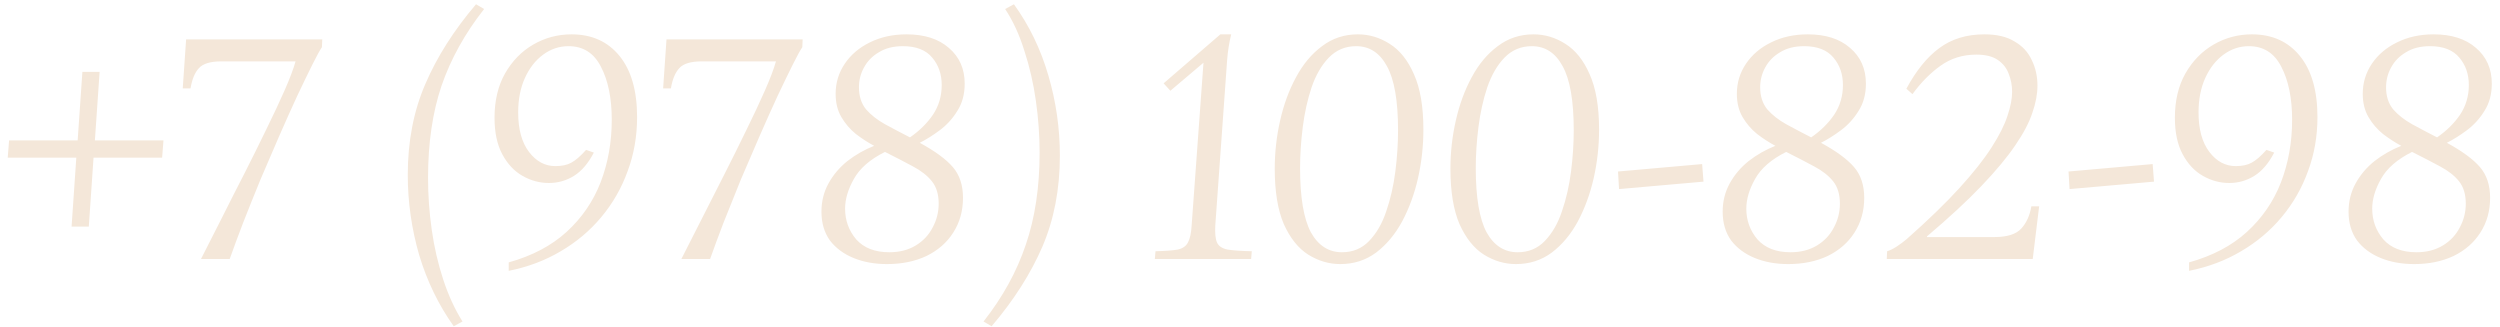 <?xml version="1.0" encoding="UTF-8"?> <svg xmlns="http://www.w3.org/2000/svg" width="222" height="29" viewBox="0 0 222 29" fill="none"><path d="M6.356 20.12L6.776 14H0.686L0.806 12.47H6.896L7.316 6.38H8.846L8.426 12.47H14.516L14.396 14H8.306L7.886 20.12H6.356ZM17.847 23C18.427 21.86 19.047 20.64 19.707 19.34C20.367 18.02 21.037 16.7 21.717 15.38C22.397 14.04 23.037 12.75 23.637 11.51C24.257 10.25 24.797 9.1 25.257 8.06C25.717 7.02 26.047 6.15 26.247 5.45H19.647C18.687 5.45 18.027 5.65 17.667 6.05C17.307 6.43 17.057 7.03 16.917 7.85H16.227L16.527 3.5H28.617L28.587 4.19C28.407 4.45 28.127 4.96 27.747 5.72C27.367 6.48 26.917 7.41 26.397 8.51C25.897 9.59 25.367 10.77 24.807 12.05C24.247 13.33 23.687 14.63 23.127 15.95C22.587 17.27 22.077 18.54 21.597 19.76C21.137 20.96 20.737 22.04 20.397 23H17.847ZM42.99 0.8C41.29 2.96 40.03 5.23 39.21 7.61C38.41 9.97 38.01 12.7 38.01 15.8C38.01 17.32 38.12 18.86 38.34 20.42C38.56 21.96 38.9 23.43 39.36 24.83C39.82 26.23 40.39 27.47 41.07 28.55L40.29 28.97C38.95 27.09 37.93 24.99 37.23 22.67C36.55 20.33 36.21 17.95 36.21 15.53C36.21 12.55 36.73 9.86 37.77 7.46C38.81 5.04 40.31 2.68 42.27 0.38L42.99 0.8ZM45.174 24.05V23.3C47.254 22.72 48.964 21.82 50.304 20.6C51.664 19.36 52.674 17.89 53.334 16.19C53.994 14.47 54.324 12.62 54.324 10.64C54.324 8.72 54.004 7.15 53.364 5.93C52.744 4.71 51.784 4.1 50.484 4.1C49.664 4.1 48.914 4.35 48.234 4.85C47.554 5.35 47.014 6.04 46.614 6.92C46.214 7.8 46.014 8.82 46.014 9.98C46.014 11.48 46.334 12.65 46.974 13.49C47.614 14.33 48.394 14.75 49.314 14.75C49.894 14.75 50.364 14.65 50.724 14.45C51.104 14.25 51.544 13.87 52.044 13.31L52.734 13.55C52.234 14.51 51.644 15.2 50.964 15.62C50.284 16.04 49.544 16.25 48.744 16.25C47.924 16.25 47.144 16.04 46.404 15.62C45.664 15.2 45.064 14.56 44.604 13.7C44.144 12.84 43.914 11.76 43.914 10.46C43.914 8.94 44.224 7.63 44.844 6.53C45.484 5.41 46.324 4.55 47.364 3.95C48.404 3.35 49.534 3.05 50.754 3.05C52.554 3.05 53.974 3.69 55.014 4.97C56.054 6.25 56.574 8.06 56.574 10.4C56.574 12.1 56.294 13.7 55.734 15.2C55.194 16.7 54.414 18.06 53.394 19.28C52.394 20.48 51.194 21.49 49.794 22.31C48.414 23.13 46.874 23.71 45.174 24.05ZM60.505 23C61.086 21.86 61.706 20.64 62.365 19.34C63.026 18.02 63.696 16.7 64.376 15.38C65.055 14.04 65.695 12.75 66.296 11.51C66.915 10.25 67.456 9.1 67.915 8.06C68.376 7.02 68.706 6.15 68.906 5.45H62.306C61.346 5.45 60.685 5.65 60.325 6.05C59.965 6.43 59.715 7.03 59.575 7.85H58.886L59.185 3.5H71.275L71.246 4.19C71.066 4.45 70.785 4.96 70.406 5.72C70.025 6.48 69.576 7.41 69.055 8.51C68.555 9.59 68.025 10.77 67.466 12.05C66.906 13.33 66.346 14.63 65.785 15.95C65.246 17.27 64.736 18.54 64.255 19.76C63.795 20.96 63.395 22.04 63.056 23H60.505ZM78.764 23.45C77.665 23.45 76.674 23.27 75.794 22.91C74.915 22.55 74.215 22.03 73.695 21.35C73.195 20.65 72.945 19.8 72.945 18.8C72.945 17.88 73.154 17.04 73.575 16.28C73.995 15.52 74.555 14.86 75.254 14.3C75.975 13.74 76.764 13.29 77.624 12.95C77.064 12.65 76.525 12.3 76.004 11.9C75.484 11.48 75.055 10.98 74.715 10.4C74.374 9.82 74.204 9.13 74.204 8.33C74.204 7.35 74.475 6.46 75.014 5.66C75.555 4.86 76.294 4.23 77.234 3.77C78.195 3.29 79.284 3.05 80.504 3.05C82.085 3.05 83.335 3.45 84.254 4.25C85.195 5.05 85.665 6.11 85.665 7.43C85.665 8.37 85.445 9.18 85.004 9.86C84.585 10.54 84.064 11.11 83.445 11.57C82.825 12.03 82.234 12.4 81.674 12.68C83.034 13.42 84.014 14.14 84.615 14.84C85.215 15.54 85.514 16.45 85.514 17.57C85.514 18.73 85.225 19.76 84.644 20.66C84.085 21.54 83.294 22.23 82.275 22.73C81.254 23.21 80.085 23.45 78.764 23.45ZM76.275 7.76C76.275 8.54 76.484 9.19 76.904 9.71C77.344 10.21 77.904 10.65 78.585 11.03C79.284 11.41 80.025 11.8 80.805 12.2C81.644 11.62 82.325 10.95 82.844 10.19C83.365 9.41 83.624 8.53 83.624 7.55C83.624 6.59 83.344 5.78 82.784 5.12C82.225 4.44 81.355 4.1 80.174 4.1C79.335 4.1 78.624 4.28 78.044 4.64C77.465 4.98 77.025 5.43 76.725 5.99C76.424 6.53 76.275 7.12 76.275 7.76ZM75.044 18.53C75.044 19.57 75.374 20.48 76.034 21.26C76.715 22.02 77.695 22.4 78.975 22.4C79.874 22.4 80.654 22.2 81.314 21.8C81.975 21.4 82.475 20.87 82.814 20.21C83.174 19.55 83.355 18.84 83.355 18.08C83.355 17.26 83.154 16.6 82.754 16.1C82.355 15.6 81.794 15.16 81.075 14.78C80.374 14.4 79.544 13.97 78.585 13.49C77.264 14.15 76.344 14.95 75.825 15.89C75.305 16.81 75.044 17.69 75.044 18.53ZM87.337 28.55C89.037 26.39 90.287 24.12 91.087 21.74C91.907 19.36 92.317 16.63 92.317 13.55C92.317 12.03 92.207 10.5 91.987 8.96C91.767 7.4 91.427 5.92 90.967 4.52C90.527 3.1 89.957 1.86 89.257 0.8L90.037 0.38C91.397 2.26 92.417 4.37 93.097 6.71C93.777 9.03 94.117 11.4 94.117 13.82C94.117 16.8 93.597 19.5 92.557 21.92C91.517 24.32 90.017 26.67 88.057 28.97L87.337 28.55ZM102.549 23L102.609 22.31C103.489 22.29 104.149 22.24 104.589 22.16C105.029 22.06 105.329 21.85 105.489 21.53C105.669 21.21 105.779 20.7 105.819 20L106.869 5.57L103.929 8.06L103.329 7.4L108.369 3.05H109.329C109.149 3.79 109.029 4.55 108.969 5.33L107.919 20C107.879 20.7 107.929 21.21 108.069 21.53C108.209 21.85 108.519 22.06 108.999 22.16C109.499 22.24 110.219 22.29 111.159 22.31L111.099 23H102.549ZM119.017 23.45C118.017 23.45 117.067 23.17 116.167 22.61C115.287 22.05 114.567 21.15 114.007 19.91C113.467 18.65 113.197 17.01 113.197 14.99C113.197 13.53 113.357 12.1 113.677 10.7C113.997 9.28 114.467 8 115.087 6.86C115.707 5.7 116.477 4.78 117.397 4.1C118.317 3.4 119.377 3.05 120.577 3.05C121.577 3.05 122.517 3.33 123.397 3.89C124.297 4.45 125.017 5.35 125.557 6.59C126.117 7.83 126.397 9.47 126.397 11.51C126.397 12.97 126.237 14.41 125.917 15.83C125.597 17.23 125.127 18.51 124.507 19.67C123.887 20.81 123.117 21.73 122.197 22.43C121.277 23.11 120.217 23.45 119.017 23.45ZM119.167 22.4C120.127 22.4 120.927 22.07 121.567 21.41C122.227 20.73 122.737 19.85 123.097 18.77C123.477 17.67 123.747 16.49 123.907 15.23C124.067 13.97 124.147 12.75 124.147 11.57C124.147 8.95 123.817 7.05 123.157 5.87C122.517 4.69 121.607 4.1 120.427 4.1C119.467 4.1 118.657 4.44 117.997 5.12C117.357 5.78 116.847 6.66 116.467 7.76C116.107 8.84 115.847 10.01 115.687 11.27C115.527 12.53 115.447 13.75 115.447 14.93C115.447 17.53 115.767 19.43 116.407 20.63C117.067 21.81 117.987 22.4 119.167 22.4ZM134.618 23.45C133.618 23.45 132.668 23.17 131.768 22.61C130.888 22.05 130.168 21.15 129.608 19.91C129.068 18.65 128.798 17.01 128.798 14.99C128.798 13.53 128.958 12.1 129.278 10.7C129.598 9.28 130.068 8 130.688 6.86C131.308 5.7 132.078 4.78 132.998 4.1C133.918 3.4 134.978 3.05 136.178 3.05C137.178 3.05 138.118 3.33 138.998 3.89C139.898 4.45 140.618 5.35 141.158 6.59C141.718 7.83 141.998 9.47 141.998 11.51C141.998 12.97 141.838 14.41 141.518 15.83C141.198 17.23 140.728 18.51 140.108 19.67C139.488 20.81 138.718 21.73 137.798 22.43C136.878 23.11 135.818 23.45 134.618 23.45ZM134.768 22.4C135.728 22.4 136.528 22.07 137.168 21.41C137.828 20.73 138.338 19.85 138.698 18.77C139.078 17.67 139.348 16.49 139.508 15.23C139.668 13.97 139.748 12.75 139.748 11.57C139.748 8.95 139.418 7.05 138.758 5.87C138.118 4.69 137.208 4.1 136.028 4.1C135.068 4.1 134.258 4.44 133.598 5.12C132.958 5.78 132.448 6.66 132.068 7.76C131.708 8.84 131.448 10.01 131.288 11.27C131.128 12.53 131.048 13.75 131.048 14.93C131.048 17.53 131.368 19.43 132.008 20.63C132.668 21.81 133.588 22.4 134.768 22.4ZM151.27 16.13L143.77 16.79L143.68 15.23L151.15 14.57L151.27 16.13ZM158.793 23.45C157.693 23.45 156.703 23.27 155.823 22.91C154.943 22.55 154.243 22.03 153.723 21.35C153.223 20.65 152.973 19.8 152.973 18.8C152.973 17.88 153.183 17.04 153.603 16.28C154.023 15.52 154.583 14.86 155.283 14.3C156.003 13.74 156.793 13.29 157.653 12.95C157.093 12.65 156.553 12.3 156.033 11.9C155.513 11.48 155.083 10.98 154.743 10.4C154.403 9.82 154.233 9.13 154.233 8.33C154.233 7.35 154.503 6.46 155.043 5.66C155.583 4.86 156.323 4.23 157.263 3.77C158.223 3.29 159.313 3.05 160.533 3.05C162.113 3.05 163.363 3.45 164.283 4.25C165.223 5.05 165.693 6.11 165.693 7.43C165.693 8.37 165.473 9.18 165.033 9.86C164.613 10.54 164.093 11.11 163.473 11.57C162.853 12.03 162.263 12.4 161.703 12.68C163.063 13.42 164.043 14.14 164.643 14.84C165.243 15.54 165.543 16.45 165.543 17.57C165.543 18.73 165.253 19.76 164.673 20.66C164.113 21.54 163.323 22.23 162.303 22.73C161.283 23.21 160.113 23.45 158.793 23.45ZM156.303 7.76C156.303 8.54 156.513 9.19 156.933 9.71C157.373 10.21 157.933 10.65 158.613 11.03C159.313 11.41 160.053 11.8 160.833 12.2C161.673 11.62 162.353 10.95 162.873 10.19C163.393 9.41 163.653 8.53 163.653 7.55C163.653 6.59 163.373 5.78 162.813 5.12C162.253 4.44 161.383 4.1 160.203 4.1C159.363 4.1 158.653 4.28 158.073 4.64C157.493 4.98 157.053 5.43 156.753 5.99C156.453 6.53 156.303 7.12 156.303 7.76ZM155.073 18.53C155.073 19.57 155.403 20.48 156.063 21.26C156.743 22.02 157.723 22.4 159.003 22.4C159.903 22.4 160.683 22.2 161.343 21.8C162.003 21.4 162.503 20.87 162.843 20.21C163.203 19.55 163.383 18.84 163.383 18.08C163.383 17.26 163.183 16.6 162.783 16.1C162.383 15.6 161.823 15.16 161.103 14.78C160.403 14.4 159.573 13.97 158.613 13.49C157.293 14.15 156.373 14.95 155.853 15.89C155.333 16.81 155.073 17.69 155.073 18.53ZM167.546 23L167.576 22.31C167.796 22.25 168.066 22.12 168.386 21.92C168.726 21.7 169.036 21.47 169.316 21.23C171.216 19.55 172.776 18.04 173.996 16.7C175.216 15.36 176.166 14.16 176.846 13.1C177.526 12.04 177.996 11.11 178.256 10.31C178.536 9.49 178.676 8.77 178.676 8.15C178.676 7.59 178.576 7.06 178.376 6.56C178.196 6.06 177.876 5.65 177.416 5.33C176.956 5.01 176.316 4.85 175.496 4.85C174.296 4.85 173.236 5.18 172.316 5.84C171.416 6.48 170.586 7.32 169.826 8.36L169.286 7.88C170.146 6.28 171.116 5.08 172.196 4.28C173.296 3.46 174.636 3.05 176.216 3.05C177.316 3.05 178.206 3.26 178.886 3.68C179.586 4.08 180.096 4.63 180.416 5.33C180.756 6.01 180.926 6.77 180.926 7.61C180.926 8.35 180.776 9.15 180.476 10.01C180.196 10.87 179.686 11.84 178.946 12.92C178.226 13.98 177.226 15.18 175.946 16.52C174.686 17.84 173.076 19.33 171.116 20.99V21.05H177.116C178.236 21.05 179.026 20.8 179.486 20.3C179.946 19.8 180.246 19.14 180.386 18.32H181.076L180.506 23H167.546ZM191.276 16.13L183.776 16.79L183.686 15.23L191.156 14.57L191.276 16.13ZM194.39 24.05V23.3C196.47 22.72 198.18 21.82 199.52 20.6C200.88 19.36 201.89 17.89 202.55 16.19C203.21 14.47 203.54 12.62 203.54 10.64C203.54 8.72 203.22 7.15 202.58 5.93C201.96 4.71 201 4.1 199.7 4.1C198.88 4.1 198.13 4.35 197.45 4.85C196.77 5.35 196.23 6.04 195.83 6.92C195.43 7.8 195.23 8.82 195.23 9.98C195.23 11.48 195.55 12.65 196.19 13.49C196.83 14.33 197.61 14.75 198.53 14.75C199.11 14.75 199.58 14.65 199.94 14.45C200.32 14.25 200.76 13.87 201.26 13.31L201.95 13.55C201.45 14.51 200.86 15.2 200.18 15.62C199.5 16.04 198.76 16.25 197.96 16.25C197.14 16.25 196.36 16.04 195.62 15.62C194.88 15.2 194.28 14.56 193.82 13.7C193.36 12.84 193.13 11.76 193.13 10.46C193.13 8.94 193.44 7.63 194.06 6.53C194.7 5.41 195.54 4.55 196.58 3.95C197.62 3.35 198.75 3.05 199.97 3.05C201.77 3.05 203.19 3.69 204.23 4.97C205.27 6.25 205.79 8.06 205.79 10.4C205.79 12.1 205.51 13.7 204.95 15.2C204.41 16.7 203.63 18.06 202.61 19.28C201.61 20.48 200.41 21.49 199.01 22.31C197.63 23.13 196.09 23.71 194.39 24.05ZM214.372 23.45C213.272 23.45 212.282 23.27 211.402 22.91C210.522 22.55 209.822 22.03 209.302 21.35C208.802 20.65 208.552 19.8 208.552 18.8C208.552 17.88 208.762 17.04 209.182 16.28C209.602 15.52 210.162 14.86 210.862 14.3C211.582 13.74 212.372 13.29 213.232 12.95C212.672 12.65 212.132 12.3 211.612 11.9C211.092 11.48 210.662 10.98 210.322 10.4C209.982 9.82 209.812 9.13 209.812 8.33C209.812 7.35 210.082 6.46 210.622 5.66C211.162 4.86 211.902 4.23 212.842 3.77C213.802 3.29 214.892 3.05 216.112 3.05C217.692 3.05 218.942 3.45 219.862 4.25C220.802 5.05 221.272 6.11 221.272 7.43C221.272 8.37 221.052 9.18 220.612 9.86C220.192 10.54 219.672 11.11 219.052 11.57C218.432 12.03 217.842 12.4 217.282 12.68C218.642 13.42 219.622 14.14 220.222 14.84C220.822 15.54 221.122 16.45 221.122 17.57C221.122 18.73 220.832 19.76 220.252 20.66C219.692 21.54 218.902 22.23 217.882 22.73C216.862 23.21 215.692 23.45 214.372 23.45ZM211.882 7.76C211.882 8.54 212.092 9.19 212.512 9.71C212.952 10.21 213.512 10.65 214.192 11.03C214.892 11.41 215.632 11.8 216.412 12.2C217.252 11.62 217.932 10.95 218.452 10.19C218.972 9.41 219.232 8.53 219.232 7.55C219.232 6.59 218.952 5.78 218.392 5.12C217.832 4.44 216.962 4.1 215.782 4.1C214.942 4.1 214.232 4.28 213.652 4.64C213.072 4.98 212.632 5.43 212.332 5.99C212.032 6.53 211.882 7.12 211.882 7.76ZM210.652 18.53C210.652 19.57 210.982 20.48 211.642 21.26C212.322 22.02 213.302 22.4 214.582 22.4C215.482 22.4 216.262 22.2 216.922 21.8C217.582 21.4 218.082 20.87 218.422 20.21C218.782 19.55 218.962 18.84 218.962 18.08C218.962 17.26 218.762 16.6 218.362 16.1C217.962 15.6 217.402 15.16 216.682 14.78C215.982 14.4 215.152 13.97 214.192 13.49C212.872 14.15 211.952 14.95 211.432 15.89C210.912 16.81 210.652 17.69 210.652 18.53Z" fill="#F4E7D9"></path></svg> 